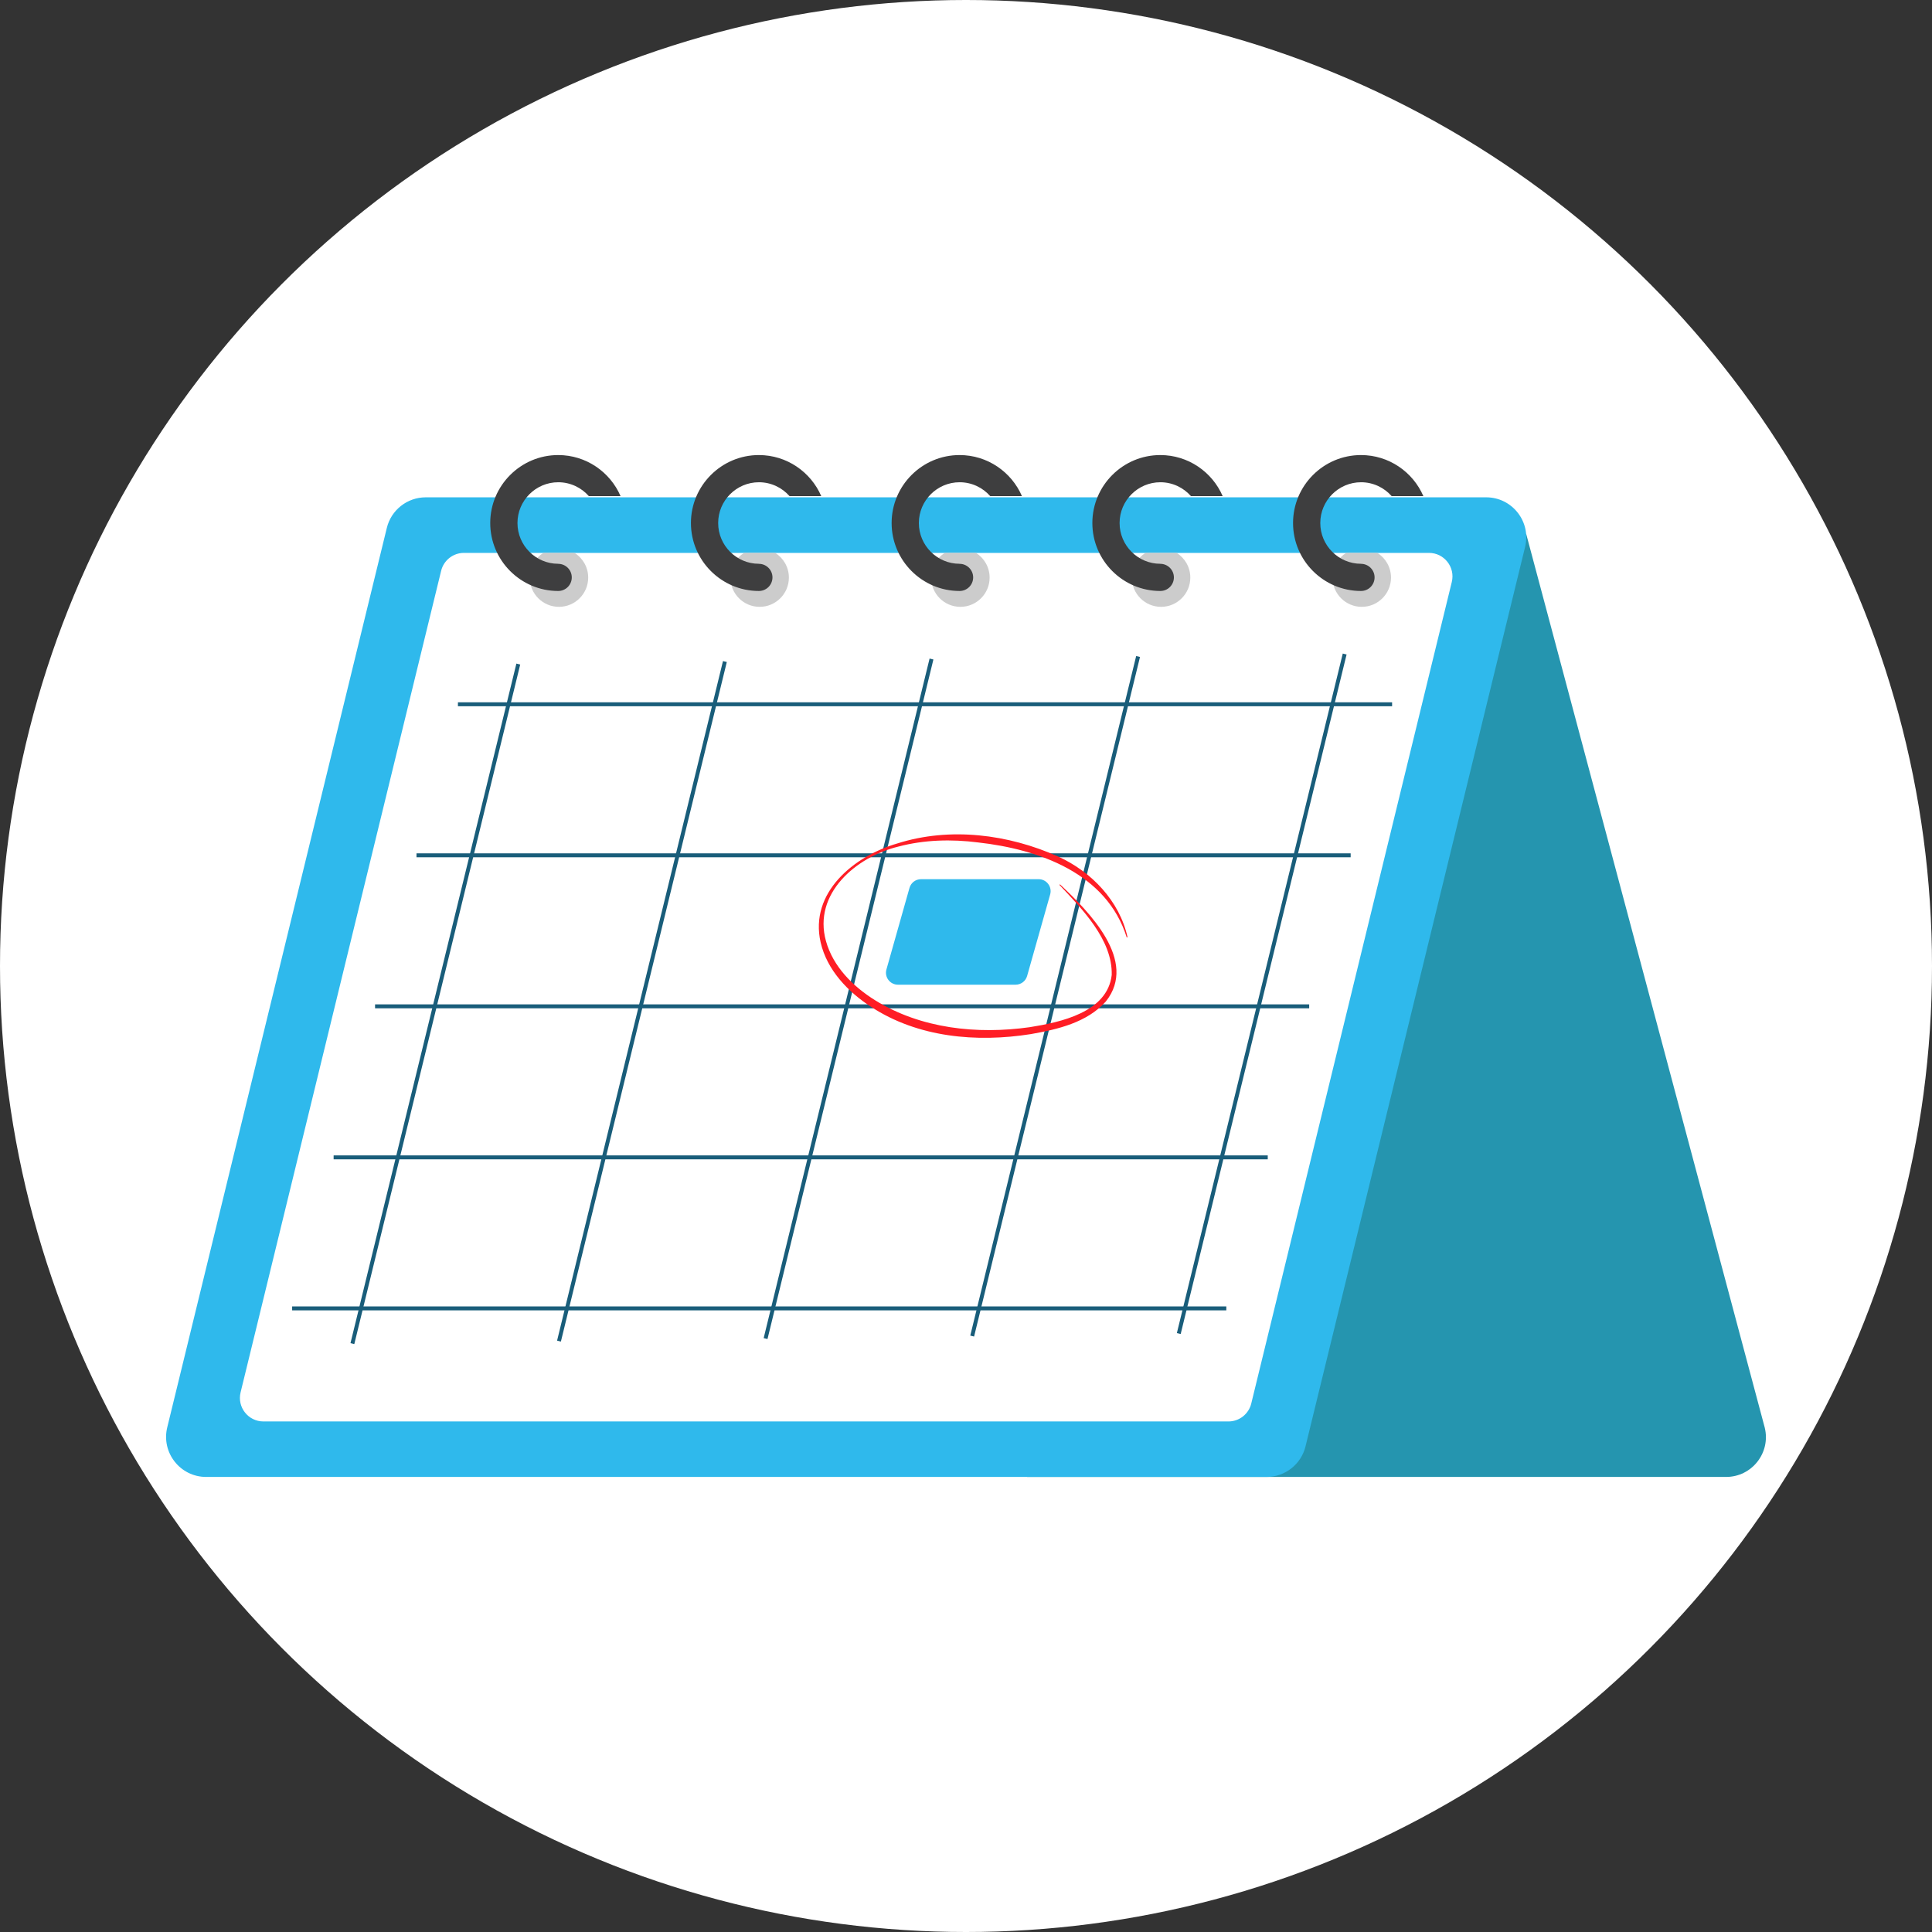 <svg xmlns="http://www.w3.org/2000/svg" id="Calque_2" data-name="Calque 2" viewBox="0 0 490.96 490.96"><rect x="0" y="0" width="490.96" height="490.96" fill="#333333" stroke="none"/><defs><style>      .cls-1 {        fill: #2595af;      }      .cls-2 {        fill: #fff;      }      .cls-3 {        fill: #ff1d25;      }      .cls-4 {        fill: #ccc;      }      .cls-5 {        fill: #2fb9ec;      }      .cls-6 {        fill: none;        stroke: #195d7a;        stroke-miterlimit: 10;      }      .cls-7 {        fill: #3e3e3f;      }    </style></defs><g id="Calque_1-2" data-name="Calque 1"><circle class="cls-2" cx="245.48" cy="245.48" r="245.48"></circle><g><path class="cls-1" d="M387.81,135.58l-126.79,239.74h177.61c6.56,0,11.39-6.15,9.83-12.52l-60.65-227.22Z"></path><path class="cls-5" d="M52.39,375.32h269.48c4.69,0,8.78-3.21,9.89-7.77l55.8-228.57c1.57-6.41-3.29-12.6-9.89-12.6H108.19c-4.69,0-8.78,3.21-9.89,7.77l-55.8,228.57c-1.57,6.41,3.29,12.6,9.89,12.6Z"></path><path class="cls-2" d="M66.94,361.22h245.23c2.75,0,5.15-1.88,5.8-4.56l50.96-208.77c.92-3.76-1.93-7.39-5.8-7.39H117.9c-2.75,0-5.15,1.88-5.8,4.56l-50.96,208.77c-.92,3.76,1.93,7.39,5.8,7.39Z"></path><line class="cls-6" x1="89.55" y1="341.44" x2="131.71" y2="168.75"></line><line class="cls-6" x1="142.05" y1="340.8" x2="184.21" y2="168.11"></line><line class="cls-6" x1="194.55" y1="340.16" x2="236.71" y2="167.47"></line><line class="cls-6" x1="247.05" y1="339.52" x2="289.21" y2="166.83"></line><line class="cls-6" x1="299.55" y1="338.88" x2="341.71" y2="166.2"></line><line class="cls-6" x1="116.37" y1="178.97" x2="353.76" y2="178.97"></line><line class="cls-6" x1="105.84" y1="217.35" x2="343.23" y2="217.35"></line><line class="cls-6" x1="95.31" y1="255.73" x2="332.69" y2="255.73"></line><line class="cls-6" x1="84.78" y1="294.11" x2="322.16" y2="294.11"></line><line class="cls-6" x1="74.24" y1="332.49" x2="311.63" y2="332.49"></line><path class="cls-5" d="M228.19,250.23h29.89c1.36,0,2.56-.9,2.93-2.21l5.86-20.73c.55-1.94-.91-3.87-2.93-3.87h-29.89c-1.36,0-2.56.9-2.93,2.21l-5.86,20.73c-.55,1.94.91,3.87,2.93,3.87Z"></path><path class="cls-3" d="M286.33,238.24c-5.06-16.3-22.29-22.43-37.79-24.16-6.74-.86-13.66-.69-20.27,1.06-10.73,2.62-21.74,11.96-18.37,24.02,1.82,6.51,6.88,11.54,12.52,15.05,11.63,7.2,25.89,8.7,39.24,6.82,7.88-1.25,19.77-3.8,20.85-13.27.23-8.92-7.52-16.78-13.29-22.89,0,0,.14-.14.14-.14,7.34,6.9,19.89,19.43,11.66,29.76-4.81,5.39-12.32,7.11-19.09,8.3-13.77,2.18-28.66.86-40.56-6.93-5.87-3.79-11.22-9.36-12.83-16.38-2.9-12.68,8.51-21.95,19.51-25.15,13.36-4.24,28.21-2.34,40.86,3.34,8.46,3.84,15.6,11.3,17.62,20.5,0,0-.19.05-.19.05h0Z"></path><path class="cls-4" d="M145.98,140.49h-7.89c-2.09,1.31-3.48,3.63-3.48,6.29,0,4.1,3.33,7.43,7.43,7.43s7.43-3.33,7.43-7.43c0-2.65-1.39-4.97-3.48-6.29Z"></path><path class="cls-7" d="M141.86,143.27c-5.71,0-10.36-4.65-10.36-10.36s4.65-10.36,10.36-10.36c3.1,0,5.88,1.37,7.78,3.53h8.06c-2.65-6.13-8.75-10.44-15.85-10.44-9.52,0-17.27,7.75-17.27,17.27s7.75,17.27,17.27,17.27c1.91,0,3.45-1.55,3.45-3.45s-1.55-3.45-3.45-3.45Z"></path><path class="cls-4" d="M196.98,140.49h-7.89c-2.09,1.31-3.48,3.63-3.48,6.29,0,4.1,3.33,7.43,7.43,7.43s7.43-3.33,7.43-7.43c0-2.65-1.39-4.97-3.48-6.29Z"></path><path class="cls-7" d="M192.86,143.27c-5.71,0-10.36-4.65-10.36-10.36s4.65-10.36,10.36-10.36c3.1,0,5.88,1.37,7.78,3.53h8.06c-2.65-6.13-8.75-10.44-15.85-10.44-9.52,0-17.27,7.75-17.27,17.27s7.75,17.27,17.27,17.27c1.91,0,3.45-1.55,3.45-3.45s-1.55-3.45-3.45-3.45Z"></path><path class="cls-4" d="M247.99,140.49h-7.89c-2.09,1.31-3.48,3.63-3.48,6.29,0,4.1,3.33,7.43,7.43,7.43s7.43-3.33,7.43-7.43c0-2.65-1.39-4.97-3.48-6.29Z"></path><path class="cls-7" d="M243.86,143.27c-5.71,0-10.36-4.65-10.36-10.36s4.65-10.36,10.36-10.36c3.1,0,5.88,1.37,7.78,3.53h8.06c-2.65-6.13-8.75-10.44-15.85-10.44-9.52,0-17.27,7.75-17.27,17.27s7.75,17.27,17.27,17.27c1.91,0,3.45-1.55,3.45-3.45s-1.55-3.45-3.45-3.45Z"></path><path class="cls-4" d="M298.99,140.49h-7.89c-2.09,1.31-3.48,3.63-3.48,6.29,0,4.1,3.33,7.43,7.43,7.43s7.43-3.33,7.43-7.43c0-2.65-1.39-4.97-3.48-6.29Z"></path><path class="cls-7" d="M294.87,143.27c-5.71,0-10.36-4.65-10.36-10.36s4.65-10.36,10.36-10.36c3.1,0,5.88,1.37,7.78,3.53h8.06c-2.65-6.13-8.75-10.44-15.85-10.44-9.52,0-17.27,7.75-17.27,17.27s7.75,17.27,17.27,17.27c1.91,0,3.45-1.55,3.45-3.45s-1.55-3.45-3.45-3.45Z"></path><path class="cls-4" d="M349.99,140.49h-7.89c-2.09,1.31-3.48,3.63-3.48,6.29,0,4.1,3.33,7.43,7.43,7.43s7.43-3.33,7.43-7.43c0-2.65-1.39-4.97-3.48-6.29Z"></path><path class="cls-7" d="M345.87,143.27c-5.71,0-10.36-4.65-10.36-10.36s4.65-10.36,10.36-10.36c3.1,0,5.88,1.37,7.78,3.53h8.06c-2.65-6.13-8.75-10.44-15.85-10.44-9.52,0-17.27,7.75-17.27,17.27s7.75,17.27,17.27,17.27c1.91,0,3.45-1.55,3.45-3.45s-1.55-3.45-3.45-3.45Z"></path></g></g></svg>
